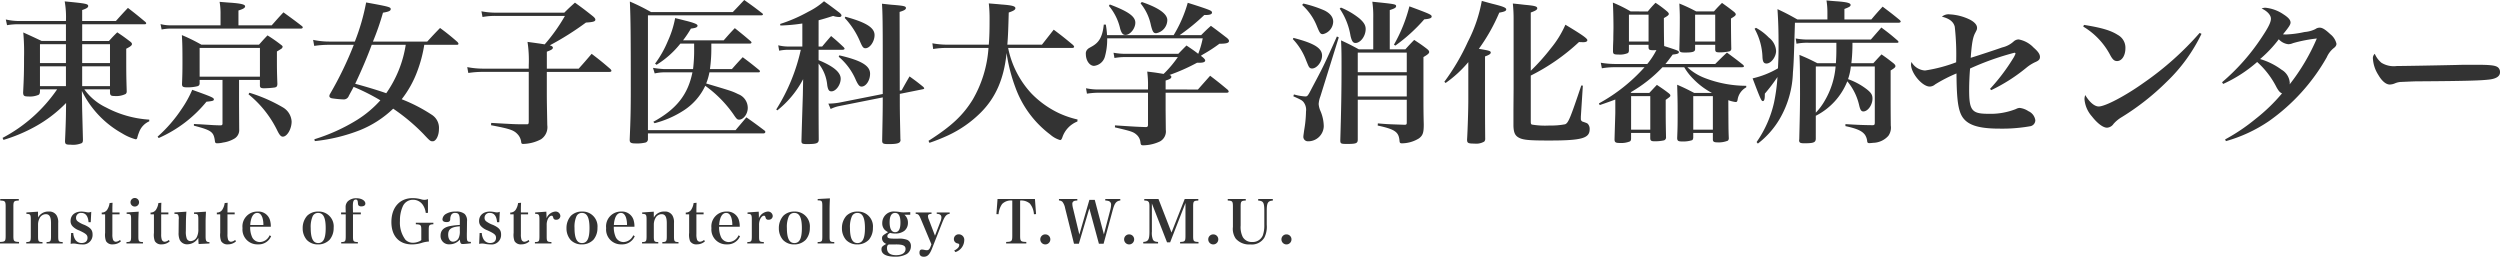 <svg xmlns="http://www.w3.org/2000/svg" width="420.486" height="43.182" viewBox="0 0 420.486 43.182">
  <g id="グループ_231" data-name="グループ 231" transform="translate(-570.35 -6081.848)">
    <path id="パス_47" data-name="パス 47" d="M18.85-7.124V-6.5c.052.39.182.494.728.494a3.6,3.6,0,0,0,1.9-.338.526.526,0,0,0,.182-.468v-.1c-.078-2.678-.078-2.886-.078-7.046.728-.364.962-.572.962-.78,0-.156-.1-.286-.39-.494-.858-.65-1.144-.858-2.08-1.482-.624.6-.806.806-1.4,1.456h-4.5V-18.07h10.5c.156,0,.26-.052.26-.156,0-.078-.026-.13-.13-.234-1.274-1.066-1.664-1.378-2.938-2.366-.884.936-1.144,1.222-2.028,2.21H14.17v-1.846c.78-.26,1.014-.442,1.014-.676,0-.364-.39-.442-3.952-.78a15.246,15.246,0,0,1,.208,3.3H3.51a9.757,9.757,0,0,1-2.184-.26l.208.962A10.619,10.619,0,0,1,3.51-18.07h7.93v2.808H7.358c-1.378-.65-1.768-.832-3.094-1.43a37.73,37.73,0,0,1,.13,4.212c0,2.366-.026,3.38-.156,5.928.026.52.182.624.858.624a3.656,3.656,0,0,0,1.768-.286c.13-.1.182-.234.208-.52v-.39H9.958A25.533,25.533,0,0,1,.78,1.04l.156.338A26.65,26.65,0,0,0,6.214-.832a22.2,22.2,0,0,0,5.252-4L11.44-3.042c0,.962-.1,3.432-.156,4.654.026.494.156.572.962.572a3.781,3.781,0,0,0,1.846-.26c.156-.1.208-.26.208-.572-.026-1.066-.026-1.066-.13-5.044l-.052-3.172A16.45,16.45,0,0,0,20.9.286a8.5,8.5,0,0,0,2.262.988c.156,0,.234-.078.286-.286A5.916,5.916,0,0,1,23.738.1a3.173,3.173,0,0,1,1.716-1.846v-.286a17.83,17.83,0,0,1-7.28-2.054,9.489,9.489,0,0,1-3.64-3.042Zm0-.546H14.17V-11h4.68Zm0-3.874H14.17v-3.172h4.68ZM11.44-7.67H7.072V-11H11.44Zm0-3.874H7.072v-3.172H11.44Zm29.016-6.344v-2.5c.832-.26,1.118-.442,1.118-.7,0-.312-.65-.468-2.288-.6-.442-.026-1.118-.078-2-.156a11.551,11.551,0,0,1,.156,2.08v1.872H29.094a6.4,6.4,0,0,1-1.742-.208l.182.91a8.207,8.207,0,0,1,1.586-.156H50.986c.156,0,.286-.078.286-.208a.327.327,0,0,0-.1-.182c-1.378-1.066-1.794-1.352-3.146-2.34-.858.91-1.118,1.222-1.976,2.184Zm.1,9.178h3.51v.988c.026.312.182.416.676.416a14.352,14.352,0,0,0,1.82-.13c.338-.078.416-.208.442-.572-.078-2.158-.078-2.808-.078-4.134v-1.352c.494-.286.754-.468.832-.52a.8.8,0,0,0,.13-.26q0-.156-.234-.312A25.463,25.463,0,0,0,45.344-16.2c-.65.676-.832.884-1.43,1.56h-9.7A29.506,29.506,0,0,0,30.94-16.25c.078,1.326.1,2.158.1,4.55,0,1.69-.026,2.418-.078,3.744.026.39.182.494.858.494a6.864,6.864,0,0,0,1.716-.182c.26-.078.364-.182.39-.442V-8.71h3.848v7.332c0,.234-.1.312-.364.312-1.014-.026-1.014-.026-3.406-.182-.234,0-.6-.026-1.04-.052v.286c2.99.78,3.328,1.04,3.536,2.6.026.286.13.364.39.364a4.6,4.6,0,0,0,.988-.13,5.132,5.132,0,0,0,1.924-.676,1.67,1.67,0,0,0,.78-1.56l-.026-4.16Zm-6.63-5.382H44.07v4.836H33.93ZM27.04,1.066a21.687,21.687,0,0,0,4.576-2.73,21.5,21.5,0,0,0,3.458-3.38c1.014-.1,1.248-.156,1.248-.39,0-.286-.39-.442-3.64-1.612a18,18,0,0,1-1.768,3.2A23.731,23.731,0,0,1,26.858.832ZM42.146-6.292A17.993,17.993,0,0,1,47.008-.156c.364.728.6.988.91.988.728,0,1.482-1.3,1.482-2.548a2.945,2.945,0,0,0-1.456-2.366A26.011,26.011,0,0,0,42.3-6.552Zm35-8.32c.208,0,.312-.052.312-.182,0-.078-.052-.156-.156-.286a37.672,37.672,0,0,0-2.938-2.366c-.936.962-1.222,1.274-2.158,2.288H63.076a44.212,44.212,0,0,0,1.69-4.862c.962-.156,1.3-.312,1.3-.6,0-.338-.26-.416-4.134-1.118a35.962,35.962,0,0,1-1.9,6.578H55.848a13.107,13.107,0,0,1-2.834-.286L53.2-14.43a16.213,16.213,0,0,1,2.574-.182h4.082A59.254,59.254,0,0,1,55.9-6.422a.922.922,0,0,0-.156.416c0,.182.156.338.442.39a16.818,16.818,0,0,0,1.872.182.9.9,0,0,0,.962-.6c.39-.728.546-.988.806-1.508a34.619,34.619,0,0,1,4.5,2.262,18.224,18.224,0,0,1-3.926,3.3,30.837,30.837,0,0,1-7.176,3.25l.078.312A28.871,28.871,0,0,0,60.892-.26a17.534,17.534,0,0,0,5.59-3.614A32.416,32.416,0,0,1,71.578.39c1.118,1.2,1.17,1.222,1.56,1.222.546,0,1.04-.962,1.04-2.054A2.608,2.608,0,0,0,72.956-2.86a26.875,26.875,0,0,0-5.044-2.6,17.428,17.428,0,0,0,2.652-4.784,22.184,22.184,0,0,0,1.144-4.368Zm-8.554,0a19.387,19.387,0,0,1-3.276,8.138c-1.4-.494-3.562-1.144-5.226-1.586.988-2.08,2-4.42,2.782-6.552ZM83.824-20.02a12.91,12.91,0,0,1-2.5-.234l.182.962a11.576,11.576,0,0,1,2.314-.182H95.368a29.271,29.271,0,0,1-3.406,4.784c-.78-.13-1.352-.208-2.886-.416a20.653,20.653,0,0,1,.208,3.9v.6H81.692a14.131,14.131,0,0,1-2.756-.26l.182.988a15.775,15.775,0,0,1,2.574-.182h7.592v8.268c0,.468-.052.546-.338.546h-.078c-1.768,0-1.768,0-5.9-.234l-.026.39c3.276.624,3.874.832,4.55,1.612a2.282,2.282,0,0,1,.52,1.222c.026.234.1.312.338.312a6.689,6.689,0,0,0,2.99-.78A2.44,2.44,0,0,0,92.4-1.092c-.052-2.834-.078-3.926-.078-5.3v-3.666h10.582c.156,0,.286-.078.286-.182,0-.078-.052-.156-.156-.286-1.326-1.144-1.742-1.482-3.172-2.574-.936,1.092-1.222,1.43-2.184,2.5H92.326v-2.86c.78-.286,1.014-.442,1.014-.676,0-.156-.156-.286-.52-.39A48.662,48.662,0,0,0,98.9-18.356c1.222-.078,1.586-.182,1.586-.494,0-.156-.13-.338-.416-.572-1.274-1.014-1.69-1.326-3.016-2.288-.806.728-1.04.936-1.794,1.69Zm42.666,5.2c.13,0,.26-.078.26-.182a.379.379,0,0,0-.13-.208c-1.118-.962-1.482-1.248-2.678-2.21-.832.858-1.066,1.144-1.872,2.054h-6.838a18.47,18.47,0,0,0,1.326-1.976c.806-.1,1.066-.208,1.118-.468l.026-.052h-.026a.2.2,0,0,1-.052-.078c-.052-.182-.78-.442-1.95-.728-.39-.1-1.014-.26-1.768-.442a16.477,16.477,0,0,1-1.222,3.848,17.877,17.877,0,0,1-2.158,3.822l.26.182a15.509,15.509,0,0,0,4-3.562H117.1v.754a26.406,26.406,0,0,1-.182,3.536h-4.836a17.93,17.93,0,0,1-1.9-.208l.286.936a7.994,7.994,0,0,1,1.456-.182h4.888c-.754,3.744-2.678,6.188-6.578,8.32l.208.234a16.447,16.447,0,0,0,4.758-2.054,9.936,9.936,0,0,0,3.77-4.238,19.955,19.955,0,0,1,4.732,4.784c.52.78.65.91.962.91.728,0,1.456-.962,1.456-1.976a2.477,2.477,0,0,0-1.612-2.314c-1.014-.494-1.014-.494-5.382-1.794a9.846,9.846,0,0,0,.546-1.872h8.268a.21.21,0,0,0,.234-.182A.436.436,0,0,0,128-10.4c-1.144-.936-1.508-1.222-2.73-2.132-.806.858-1.04,1.118-1.82,2h-3.692a24.532,24.532,0,0,0,.234-3.432v-.858ZM109.33.286H128.8a.306.306,0,0,0,.286-.26.493.493,0,0,0-.13-.208c-1.352-1.014-1.768-1.326-3.068-2.236-.78.936-1.04,1.222-1.82,2.158H109.33V-19.578h19.11c.13,0,.234-.078.234-.156s-.052-.13-.156-.208c-1.3-1.014-1.716-1.3-2.99-2.21-.806.858-1.066,1.144-1.924,2.028H109.85a34.908,34.908,0,0,0-3.562-1.768c.13,2.834.156,5.72.156,14.846,0,3.068-.026,4.758-.182,8.32v.1c0,.468.208.6.988.6a6.183,6.183,0,0,0,1.69-.156.583.583,0,0,0,.39-.6Zm42.354-7.2-.026-13.234c.78-.234,1.066-.416,1.066-.65,0-.312-.338-.39-2.288-.546-.364-.026-.962-.1-1.742-.182.1,1.638.13,2.99.13,9.334v5.85l-7.358,1.456a11.362,11.362,0,0,1-1.534.156h-.26l.39.91a5.843,5.843,0,0,1,1.326-.468l7.436-1.482c0,2.158-.026,3.458-.1,7.254,0,.494.156.6,1.04.6,1.586,0,2.054-.156,2.054-.728a.269.269,0,0,1-.026-.1c-.1-4.758-.1-4.758-.1-7.618l3.874-.78c.13-.026.234-.078.234-.156a.678.678,0,0,0-.182-.26c-.962-.78-1.274-1.014-2.288-1.742-.572.988-.754,1.3-1.326,2.34Zm-13.65-11.83c.78-.208,1.222-.338,2.444-.728a3.4,3.4,0,0,0,1.066.182c.182,0,.338-.1.338-.26,0-.13-.1-.26-.338-.468-1.508-1.144-1.508-1.144-2.6-1.924a12.084,12.084,0,0,1-2.652,1.768,25.654,25.654,0,0,1-4.732,2.054l.052.26A29.076,29.076,0,0,0,135.3-18.2v3.874h-2.392a7.114,7.114,0,0,1-1.664-.208l.156.91a7.821,7.821,0,0,1,1.508-.156h2.132A31.506,31.506,0,0,1,130.91-3.744l.182.156a16.441,16.441,0,0,0,4.342-5.252l-.052,2.756c-.052,1.612-.156,4.784-.234,7.644,0,.442.156.52.91.52,1.664,0,2-.13,2-.78-.026-3.458-.026-5.668-.026-6.6v-6.162A6.79,6.79,0,0,1,139.49-7.8c.13.78.312,1.014.7,1.014.754,0,1.56-1.092,1.56-2.132,0-1.066-1.2-2.08-3.718-3.12V-13.78h4.03c.182,0,.338-.078.338-.182,0-.078-.052-.13-.156-.26-.858-.806-1.144-1.066-2.106-1.872-.65.754-.858.988-1.508,1.768h-.6Zm4.394-.39a13.55,13.55,0,0,1,2.626,4.082c.364.832.52,1.014.858,1.014.754,0,1.534-1.144,1.534-2.21,0-1.248-1.4-2.132-4.914-3.094Zm-1.014,6.526a10.479,10.479,0,0,1,2.912,3.978c.39.806.6,1.04.936,1.04.728,0,1.43-1.014,1.43-2.158,0-1.352-1.456-2.236-5.174-3.094ZM180.7-14.092c.182,0,.312-.078.312-.182,0-.078-.052-.156-.182-.312-1.378-1.144-1.794-1.482-3.25-2.574L175.6-14.638H169.78c.13-1.612.156-2.626.234-5.408.832-.286,1.118-.468,1.118-.728,0-.338-.546-.494-2.366-.624-.468-.052-1.17-.1-2.106-.182a22.794,22.794,0,0,1,.13,2.756c0,1.716-.026,2.912-.13,4.186h-6.916a13.736,13.736,0,0,1-2.574-.234l.13.962a14.485,14.485,0,0,1,2.418-.182h6.89a19.871,19.871,0,0,1-2.678,8.736c-1.638,2.626-3.536,4.42-7.41,6.89l.156.338A31.98,31.98,0,0,0,159.8.624a19.312,19.312,0,0,0,5.512-3.848c2.522-2.522,3.9-5.694,4.342-10.01a27.657,27.657,0,0,0,1.456,5.72,17.25,17.25,0,0,0,5.9,8.008,4.356,4.356,0,0,0,1.638.91c.156,0,.26-.1.39-.468a4.356,4.356,0,0,1,2.522-2.652l.026-.338a15.684,15.684,0,0,1-3.016-1.014,15.927,15.927,0,0,1-4.732-3.354,15.793,15.793,0,0,1-3.926-7.67ZM196.4-7.1V-8.606c.728-.234.962-.364.962-.624,0-.13-.078-.234-.312-.312a31.9,31.9,0,0,0,4.628-2.054h.39c.676,0,.988-.13.988-.39,0-.13-.13-.286-.39-.52l-.338-.26c.234-.156.39-.26.494-.312a25.125,25.125,0,0,0,2.626-1.716c1.17,0,1.612-.13,1.612-.468,0-.156-.1-.312-.39-.546-1.118-.858-1.482-1.144-2.652-2-.728.65-.936.858-1.638,1.56H198.77a34.478,34.478,0,0,0,4.134-3.38h.234c.7,0,1.066-.13,1.066-.416,0-.13-.1-.26-.338-.364-.416-.208-1.9-.7-3.744-1.274a21.841,21.841,0,0,1-2.366,5.434H186.55a15.527,15.527,0,0,0-.208-1.768H186c-.208,1.976-.728,2.964-1.976,3.666-.6.338-.6.338-.676.416a.979.979,0,0,0-.364.884c0,1.066.624,1.976,1.378,1.976a2.119,2.119,0,0,0,1.82-1.534,10.533,10.533,0,0,0,.39-2.86V-15.7h16.068a15.188,15.188,0,0,1-.754,2.6c-.6-.468-.936-.7-1.976-1.4-.6.6-.78.78-1.378,1.4h-8.892a11.016,11.016,0,0,1-2-.182l.156.884a10.694,10.694,0,0,1,1.872-.156h8.788a18.415,18.415,0,0,1-2.392,2.834c-1.43-.234-1.43-.234-2.756-.39a17.893,17.893,0,0,1,.13,2.6V-7.1h-8.216a10.282,10.282,0,0,1-2.21-.208l.156.91a12.682,12.682,0,0,1,2.054-.156h8.216V-1.17c0,.286-.1.39-.364.39H193c-1.508-.052-1.508-.052-5.122-.286v.338c2.678.624,3.068.754,3.562,1.17a1.954,1.954,0,0,1,.728,1.352c.052.416.13.494.468.494a6.774,6.774,0,0,0,2.808-.65,1.919,1.919,0,0,0,.988-1.95L196.4-3.64V-6.552h10.244c.234,0,.364-.078.364-.208a.619.619,0,0,0-.156-.286c-1.248-1.04-1.638-1.352-2.964-2.366-.832.936-.832.936-2.054,2.314Zm-9.542-14.066a9.052,9.052,0,0,1,1.9,3.848c.234.78.468,1.04.884,1.04.806,0,1.664-1.092,1.664-2.054,0-1.066-1.2-1.9-4.29-3.068Zm5.33-.416a8.406,8.406,0,0,1,1.742,3.692c.286,1.118.442,1.326.884,1.326a2.275,2.275,0,0,0,1.872-2.21c0-1.04-1.456-2.08-4.29-3.042ZM234.1-13.858v-6.6c.832-.26,1.066-.416,1.066-.65,0-.338-.156-.364-4-.754a16.949,16.949,0,0,1,.156,2.756v5.252H228.9c-1.248-.676-1.638-.884-2.99-1.508.078,1.82.078,2.5.078,4.55,0,3.744-.052,7.1-.208,12.246,0,.572.1.624,1.118.624,1.56,0,1.82-.1,1.82-.754V-5.382h8.242v3.8c0,.338-.052.416-.364.416-2.938-.1-2.938-.1-4.5-.234l-.026.364c2.886.624,3.536,1.066,3.666,2.522.026.39.1.468.442.468a5.507,5.507,0,0,0,2.834-.832c.65-.494.806-.936.806-2.34-.052-1.976-.052-3.224-.052-5.512v-5.824c.754-.442.962-.624.962-.858,0-.156-.1-.286-.338-.494-.91-.7-1.2-.884-2.184-1.534-.65.676-.858.884-1.482,1.586Zm-5.382,3.848v-3.3h8.242v3.3Zm8.242.546v3.536h-8.242V-9.464Zm-17.6-11.856a9.508,9.508,0,0,1,2.47,3.536c.494,1.222.624,1.378,1.014,1.378a2.212,2.212,0,0,0,1.742-2.08c0-.78-.494-1.43-1.508-1.924a19.949,19.949,0,0,0-3.51-1.144Zm-1.56,5.746a10.522,10.522,0,0,1,2.236,3.588c.416,1.014.416,1.014.572,1.2a.59.59,0,0,0,.416.156c.806,0,1.69-1.118,1.69-2.158,0-1.274-1.3-2.08-4.81-2.99ZM225.68-20.7a11.355,11.355,0,0,1,1.82,4.576c.208.884.416,1.2.832,1.2.858,0,1.716-1.17,1.716-2.34,0-.65-.312-1.144-1.092-1.82a12.733,12.733,0,0,0-3.068-1.794Zm-7.8,14.742c1.326.6,1.4.65,1.664.91a2.125,2.125,0,0,1,.468,1.664A19.9,19.9,0,0,1,219.7-.234c-.052.416-.13.91-.13,1.014a.752.752,0,0,0,.78.832A2.609,2.609,0,0,0,223-.936a6.747,6.747,0,0,0-.546-2.522,3.578,3.578,0,0,1-.312-1.2,4.314,4.314,0,0,1,.286-1.274l3.094-9.932-.312-.156C223.028-11.154,222.95-11,221-7.332c-.7,1.378-.754,1.4-1.144,1.4a8.608,8.608,0,0,1-1.872-.338Zm17.16-8.528A28.143,28.143,0,0,0,239.9-18.9c.91-.078,1.248-.208,1.248-.468,0-.312-.312-.442-3.744-1.716a25.765,25.765,0,0,1-2.6,6.448Zm8.45,6.292a19.6,19.6,0,0,0,3.822-3.51v6.318c0,1.586-.1,4.966-.208,6.708,0,.572.156.676,1.2.676a2.718,2.718,0,0,0,1.69-.338.72.72,0,0,0,.156-.546c-.026-3.25-.026-3.25-.026-6.552v-7.228c.676-.234.962-.416.962-.65,0-.26-.26-.338-2-.624a30.877,30.877,0,0,0,3.432-6.084c.884-.156,1.17-.286,1.17-.546,0-.286-.52-.494-2.184-.91-.416-.1-1.066-.286-1.924-.52a24.264,24.264,0,0,1-2.34,6.864A36.9,36.9,0,0,1,243.282-8.4Zm14.326-11.856c.806-.286,1.092-.468,1.092-.7,0-.338-.416-.442-2.158-.6-.442-.052-1.092-.13-1.95-.208a24.082,24.082,0,0,1,.13,2.652v11.6c-.026,3.562-.026,3.562-.026,3.926v2.366c.026,1.066.234,1.586.754,1.924.728.468,1.638.572,5.252.572,5.46,0,6.812-.364,6.812-1.9a1.241,1.241,0,0,0-.234-.806c-.13-.182-.182-.208-.858-.442a.48.48,0,0,1-.39-.52v-.338l.338-5.226-.26-.026c-1.872,5.564-2.184,6.318-2.73,6.526a12.432,12.432,0,0,1-2.6.208A13.565,13.565,0,0,1,258-1.2c-.156-.078-.182-.182-.182-.572v-7.67a34.361,34.361,0,0,0,8.112-5.642c.286.026.572.026.78.026.39,0,.624-.13.624-.338,0-.286-.832-.884-3.692-2.6a16.755,16.755,0,0,1-2.47,4,34.6,34.6,0,0,1-3.354,3.744Zm16.8-.182a22.823,22.823,0,0,0-2.99-1.482c.052.832.1,2.834.1,3.952v.312c0,.442-.026,1.092-.026,1.924-.052,1.326-.052,1.352-.052,2.054.026.416.182.494.91.494a3.437,3.437,0,0,0,1.56-.234c.13-.078.182-.182.208-.416v-.988h3.3v.468c.026.364.182.442.806.442.052,0,.208,0,.52-.026a13.066,13.066,0,0,1-1.534,2.34h-5.512a14.975,14.975,0,0,1-2.314-.208l.182.936a12.43,12.43,0,0,1,2.132-.182h5.044a28.772,28.772,0,0,1-7.67,6.084l.13.286c1.3-.442,1.794-.624,2.626-.936V-3.2c0,.208-.052,1.716-.13,4.472,0,.52.182.624.91.624a3.806,3.806,0,0,0,1.664-.26c.156-.1.208-.234.208-.52V.208h3.224v.91c.026.416.182.494.806.494a7.046,7.046,0,0,0,1.508-.156.516.516,0,0,0,.338-.572c-.052-2.834-.052-2.834-.052-6.24.728-.52.78-.546.78-.754,0-.1-.078-.208-.312-.39-.78-.6-1.066-.78-1.95-1.378-.572.6-.728.78-1.274,1.352h-3.016l-.13-.1a23.366,23.366,0,0,0,5.356-4.212h3.666a9.65,9.65,0,0,0,1.56,2,12.344,12.344,0,0,0,3.094,2.314H285.3c-1.248-.65-1.612-.832-2.86-1.378.052,1.95.078,2.626.078,4.42,0,2.21,0,2.7-.078,4.576.026.442.182.546.806.546a4.919,4.919,0,0,0,1.69-.208c.13-.078.182-.182.208-.442V.208h3.3V1.352c.026.338.208.442.806.442a4.078,4.078,0,0,0,1.716-.286.561.561,0,0,0,.156-.468c-.052-1.248-.052-1.248-.078-6.344a5.3,5.3,0,0,0,1.222.312c.208,0,.286-.078.338-.39a2.843,2.843,0,0,1,1.456-2.08v-.26a19.4,19.4,0,0,1-7.02-1.326,9.034,9.034,0,0,1-2.886-1.794h9.178c.208,0,.338-.052.338-.156,0-.078-.052-.156-.156-.26-1.144-.91-1.508-1.17-2.7-2.054-.858.806-1.118,1.066-1.976,1.924h-8.372c.416-.494.624-.78,1.222-1.586.78-.078,1.04-.182,1.04-.39,0-.234-.1-.286-2.47-1.04-.026-.546-.052-2.21-.052-4.706.65-.364.832-.52.832-.7,0-.1-.078-.234-.286-.416a19.02,19.02,0,0,0-1.95-1.456,17.8,17.8,0,0,0-1.3,1.456Zm-.286.546h3.3v4.524h-3.3Zm.364,13.7h3.224V-.338H274.69Zm10.452,0h3.3V-.338h-3.3Zm.312-8.632h3.38v.806c.026.39.156.468.78.468a7.533,7.533,0,0,0,1.534-.156.451.451,0,0,0,.39-.52c-.026-1.04-.052-3.3-.052-5.018.624-.364.806-.52.806-.7,0-.1-.078-.234-.286-.416-.832-.65-1.118-.858-2.028-1.508-.6.6-.78.78-1.352,1.43h-2.99a28.459,28.459,0,0,0-2.834-1.326c.052,1.118.078,1.664.078,2.366,0,1.872-.026,3.484-.078,5.408.052.39.208.468.962.468,1.3,0,1.664-.13,1.69-.546Zm0-5.07h3.38v4.524h-3.38ZM319.41-14.95c.156,0,.26-.052.26-.156,0-.052-.052-.1-.13-.208-1.17-1.014-1.534-1.3-2.756-2.21L315.016-15.5H304.59a11.332,11.332,0,0,1-2.21-.182l.13.884a9.359,9.359,0,0,1,2.132-.156h4.576v.988c0,1.04-.026,1.534-.078,2.444h-3.12c-1.274-.65-1.664-.832-3.016-1.4.078,1.378.1,2.652.1,6.6,0,2.392-.052,4.42-.13,7.644l-.026.052c0,.468.156.572.884.572,1.534,0,1.9-.13,1.924-.754V-2.678a11.132,11.132,0,0,0,5.3-5.8,9.6,9.6,0,0,1,2,4.056c.182.78.364,1.014.7,1.014.754,0,1.534-1.092,1.534-2.158,0-.624-.208-.988-1.014-1.612a11.229,11.229,0,0,0-3.094-1.664,9.371,9.371,0,0,0,.468-2.132h4.03v9.36c0,.442-.052.52-.416.52-1.742-.026-2.418-.052-4.524-.182v.338c1.95.416,2.808.806,3.3,1.482a2.387,2.387,0,0,1,.364,1.092c.026.208.13.286.364.286a6.031,6.031,0,0,0,.624-.052A3.527,3.527,0,0,0,317.954.7a2.354,2.354,0,0,0,.416-1.742c-.026-2.522-.026-4.056-.026-4.238V-10.3c.65-.39.806-.546.806-.728,0-.156-.1-.286-.338-.494-.806-.624-1.066-.832-2-1.482-.6.624-.78.832-1.378,1.482H311.74a28.129,28.129,0,0,0,.182-3.432Zm-10.322,3.978a13.483,13.483,0,0,1-1.82,5.746A10.033,10.033,0,0,1,305.76-3.2v-7.774ZM296.01,2A14.422,14.422,0,0,0,299.7-2.184a16.433,16.433,0,0,0,2.21-7.774c.13-1.534.156-2.288.338-8.372H319.7c.182,0,.338-.078.338-.208,0-.052-.052-.13-.182-.26-1.2-.988-1.586-1.274-2.86-2.236-.832.91-1.092,1.2-1.9,2.158H310.57v-1.768c.832-.312,1.04-.442,1.04-.676,0-.312-.546-.468-2.132-.6-.416-.026-1.092-.078-1.924-.156a12.593,12.593,0,0,1,.156,2v1.2h-5.044c-1.43-.806-1.872-1.04-3.354-1.742.13,2.08.182,3.51.182,6.136,0,1.638-.026,2.236-.1,3.822a15.12,15.12,0,0,1-4.264,1.69c1.326,3.51,1.482,3.822,1.716,3.822s.338-.312.338-1.092V-6.4A28.736,28.736,0,0,0,299.312-9.2a30.437,30.437,0,0,1-.572,4.264A18.788,18.788,0,0,1,295.8,1.742Zm-.546-19.318a10.5,10.5,0,0,1,1.326,4.836c.052.754.234,1.014.676,1.014.78,0,1.612-1.118,1.612-2.132a3.055,3.055,0,0,0-1.222-2.236,8.887,8.887,0,0,0-2.158-1.638ZM335.27-6.994a29.024,29.024,0,0,0,5.876-3.744,6.928,6.928,0,0,1,1.456-.936c.676-.286.858-.494.858-.91,0-.442-.312-.91-1.066-1.56a4.619,4.619,0,0,0-2.522-1.378,1.294,1.294,0,0,0-.858.364,4.3,4.3,0,0,1-1.924.988c-1.014.364-3.848,1.3-5.278,1.742.182-2.47.364-3.458.754-4.186.286-.546.312-.6.312-.858,0-.494-.416-.962-1.2-1.378a8.715,8.715,0,0,0-3.38-.884,1.7,1.7,0,0,0-1.326.39c1.274.312,1.95.858,2.158,1.69a42.583,42.583,0,0,1,.234,5.98,25.105,25.105,0,0,1-5.226,1.378,2.808,2.808,0,0,1-2.288-1.43,2.075,2.075,0,0,0-.078.416c0,1.482,1.9,3.718,3.146,3.718a1.422,1.422,0,0,0,.91-.364A25.421,25.421,0,0,1,329.42-9.8c.026,3.744.208,5.46.65,6.63.728,1.9,2.626,2.652,6.552,2.652a26.8,26.8,0,0,0,5.122-.39,1.031,1.031,0,0,0,.936-1.014,1.962,1.962,0,0,0-1.17-1.534A3.283,3.283,0,0,0,340.054-4a1.356,1.356,0,0,0-.624.182,11.647,11.647,0,0,1-4.68.806c-2.756,0-3.2-.572-3.2-4.03,0-.962.052-2.418.156-3.588a46.012,46.012,0,0,1,7.462-2.652.174.174,0,0,1,.182.156,4.679,4.679,0,0,1-.494.936,32.7,32.7,0,0,1-3.8,4.992ZM350.74-17.68a12.2,12.2,0,0,1,4.6,4.914c.39.676.65.884,1.092.884.806,0,1.4-.936,1.4-2.158a2.442,2.442,0,0,0-1.274-2.236c-1.222-.78-2.782-1.222-5.694-1.69Zm19.578,1.066a51.074,51.074,0,0,1-9.386,8.372c-3.094,2.21-6.5,4-7.592,4-.7,0-1.56-.728-2.262-1.924a2.022,2.022,0,0,0-.13.7A4.96,4.96,0,0,0,352.2-2.574c.91,1.17,1.872,1.9,2.548,1.9a1.425,1.425,0,0,0,1.092-.65,5.883,5.883,0,0,1,1.4-1.144A41.838,41.838,0,0,0,364.78-8.4a27.823,27.823,0,0,0,5.85-8.06Zm4.42,18.2a24.77,24.77,0,0,0,7.254-3.38,32.988,32.988,0,0,0,9.7-10.712,4.159,4.159,0,0,1,1.118-1.508c.364-.26.52-.494.52-.78a2.877,2.877,0,0,0-1.04-1.612c-.832-.78-1.326-1.092-1.768-1.092a1.176,1.176,0,0,0-.728.234,4.937,4.937,0,0,1-1.82.494,17.47,17.47,0,0,1-3.094.416,4.642,4.642,0,0,1-.546-.026c.988-1.2,1.274-1.638,1.274-1.976,0-.416-.338-.832-1.144-1.352a6.506,6.506,0,0,0-3.094-1.144,1.572,1.572,0,0,0-.624.13c.962.442,1.56,1.118,1.56,1.716,0,.572-.39,1.4-1.482,3.042a35.58,35.58,0,0,1-6.734,7.644l.182.286a23,23,0,0,0,5.72-3.692,14.5,14.5,0,0,1,3.276,4.29c.364.624.572.858.91.988A29.794,29.794,0,0,1,379.7-2.132a32.083,32.083,0,0,1-5.1,3.432Zm15.288-17.264a34.165,34.165,0,0,1-4.576,7.722,1.4,1.4,0,0,0,.026-.286,2.756,2.756,0,0,0-1.378-2.184,11.464,11.464,0,0,0-3.614-1.794,20.9,20.9,0,0,0,3.146-3.328,2.537,2.537,0,0,0,1.586.832,1.978,1.978,0,0,0,.806-.182A24.293,24.293,0,0,1,390.026-15.678Zm9.75,2.574a.97.97,0,0,0-.312.858,5.713,5.713,0,0,0,.91,2.7c.6,1.04,1.3,1.612,1.924,1.612a2.334,2.334,0,0,0,.884-.208,3.029,3.029,0,0,1,1.144-.234c1.9-.078,2.028-.1,3.224-.1,7.852-.052,10.14-.13,11.6-.312,1.118-.156,1.69-.572,1.69-1.222a1.018,1.018,0,0,0-.312-.78c-.416-.364-1.222-.468-3.822-.468-.78,0-2.47,0-2.912.026-4.5.1-9.256.182-10.3.182a3.969,3.969,0,0,1-2.6-.546A3.976,3.976,0,0,1,399.776-13.1Z" transform="translate(570 6104)" fill="#333"/>
    <path id="パス_48" data-name="パス 48" d="M.35-.2h3.2V-.46C2.69-.49,2.6-.58,2.6-1.5V-6.38c0-.91.08-1.01.91-1.04v-.26H.39v.26c.83.03.91.13.91,1.04V-1.5C1.3-.58,1.22-.49.35-.46ZM6.74-5.55l-1.95.13v.24c.66.01.74.12.74.97v2.77c0,.89-.07.99-.76,1V-.2H7.5V-.44c-.68-.01-.75-.1-.75-1v-2a2.323,2.323,0,0,1,.27-1.03,1.182,1.182,0,0,1,1.03-.66c.62,0,.88.45.88,1.53v2.16c0,.88-.08.99-.75,1V-.2H10.9V-.44c-.69-.01-.76-.11-.76-1V-3.66a2.217,2.217,0,0,0-.25-1.23,1.42,1.42,0,0,0-1.36-.68A1.912,1.912,0,0,0,6.75-4.56ZM12.23-.13a2.12,2.12,0,0,1,.51-.06,2.186,2.186,0,0,1,.36.03,5.2,5.2,0,0,0,1.02.12,1.6,1.6,0,0,0,1.8-1.67c0-.75-.33-1.14-1.35-1.61a4.391,4.391,0,0,1-1.12-.58.7.7,0,0,1-.31-.61.81.81,0,0,1,.89-.83c.72,0,1.14.54,1.21,1.56h.37l.09-1.75a1.314,1.314,0,0,1-.48.1,2.263,2.263,0,0,1-.44-.06,4.754,4.754,0,0,0-.71-.08c-1.13,0-1.85.62-1.85,1.59a1.229,1.229,0,0,0,.35.9,2.86,2.86,0,0,0,1.08.68c1.16.54,1.42.76,1.42,1.25,0,.55-.37.87-.98.87a1.241,1.241,0,0,1-1.12-.63,2.35,2.35,0,0,1-.3-1.05h-.36ZM19.25-5.1h1.21v-.32H19.25c0-.91.01-1.22.03-1.63l-.5.05a2.714,2.714,0,0,1-.37,1.07,1.063,1.063,0,0,1-.95.53v.3h.57v3.12A3.066,3.066,0,0,0,18.18-.6a1.2,1.2,0,0,0,1.13.55,2.052,2.052,0,0,0,1.37-.5L20.54-.8a1.189,1.189,0,0,1-.7.31.542.542,0,0,1-.49-.37,2.76,2.76,0,0,1-.1-.9Zm2.4-.32v.24c.7.01.75.08.75.97v2.77c0,.89-.07.99-.78,1V-.2H24.4V-.44c-.71-.01-.78-.11-.78-1V-3.61c0-.64.02-1.34.06-1.94Zm.65-1.71a.717.717,0,0,0,.72.72.717.717,0,0,0,.72-.72.717.717,0,0,0-.72-.72A.717.717,0,0,0,22.3-7.13ZM27.46-5.1h1.21v-.32H27.46c0-.91.01-1.22.03-1.63l-.5.05a2.714,2.714,0,0,1-.37,1.07,1.063,1.063,0,0,1-.95.53v.3h.57v3.12A3.066,3.066,0,0,0,26.39-.6a1.2,1.2,0,0,0,1.13.55,2.052,2.052,0,0,0,1.37-.5L28.75-.8a1.189,1.189,0,0,1-.7.31.542.542,0,0,1-.49-.37,2.76,2.76,0,0,1-.1-.9ZM35.58-.2V-.43c-.55-.01-.65-.17-.65-1.04V-3.55c0-.63,0-.63.06-2l-2.01.13v.24c.42.01.48.03.58.11.11.11.15.31.15.86v1.58a2.82,2.82,0,0,1-.19,1.19,1.21,1.21,0,0,1-1.08.84.673.673,0,0,1-.7-.49,3.4,3.4,0,0,1-.13-1.22V-2.5l.01-1.06c.01-.89.03-1.27.08-1.99l-2.01.13v.24c.45.01.53.04.62.16a1.4,1.4,0,0,1,.11.73c0,.03-.01.05-.01.08l-.02,2.02v.14a2.876,2.876,0,0,0,.19,1.24,1.356,1.356,0,0,0,1.29.75,2.166,2.166,0,0,0,1.84-1.1,9.824,9.824,0,0,0,.05,1.05Zm3.03-4.9h1.21v-.32H38.61c0-.91.01-1.22.03-1.63l-.5.05a2.714,2.714,0,0,1-.37,1.07,1.063,1.063,0,0,1-.95.53v.3h.57v3.12A3.066,3.066,0,0,0,37.54-.6a1.2,1.2,0,0,0,1.13.55,2.052,2.052,0,0,0,1.37-.5L39.9-.8a1.189,1.189,0,0,1-.7.31.542.542,0,0,1-.49-.37,2.76,2.76,0,0,1-.1-.9ZM45.9-3.02a3.657,3.657,0,0,0-.18-1.23,2.037,2.037,0,0,0-2.07-1.32,2.494,2.494,0,0,0-2.51,2.78A2.5,2.5,0,0,0,43.75-.05a2.264,2.264,0,0,0,2.2-1.37l-.25-.16A1.855,1.855,0,0,1,44.05-.44a1.438,1.438,0,0,1-1.36-.99,3.915,3.915,0,0,1-.26-1.59Zm-3.46-.29a4.228,4.228,0,0,1,.21-1.15c.21-.58.54-.88.97-.88.39,0,.67.25.86.78a3.9,3.9,0,0,1,.17,1.25Zm8.82.54A2.95,2.95,0,0,0,51.95-.8a2.55,2.55,0,0,0,1.88.76,2.664,2.664,0,0,0,1.98-.81,3.043,3.043,0,0,0,.66-1.98,2.5,2.5,0,0,0-2.59-2.74,2.573,2.573,0,0,0-1.87.71A3.082,3.082,0,0,0,51.26-2.77Zm1.35-.05a4.418,4.418,0,0,1,.32-1.94.991.991,0,0,1,.93-.58c.87,0,1.27.8,1.27,2.55S54.74-.27,53.87-.27,52.61-1.09,52.61-2.82ZM59.72-5.1h1.32v-.32H59.72c-.01-.59-.02-.88-.02-1.08,0-.8.13-1.09.5-1.09.23,0,.32.14.35.58.02.25.04.32.1.4a.6.6,0,0,0,.47.17c.43,0,.68-.17.68-.47,0-.51-.66-.9-1.5-.9a2.053,2.053,0,0,0-1.43.5,1.349,1.349,0,0,0-.39,1.02c0,.16.01.53.02.87h-.78v.32h.78v3.66c0,.89-.07.99-.76,1V-.2h2.8V-.44c-.76-.03-.82-.1-.82-1ZM70.29-3.69v.26c.83.03.92.12.92.94V-.78a1.009,1.009,0,0,1-.41.25,2.583,2.583,0,0,1-.98.21,1.774,1.774,0,0,1-1.27-.5A4.766,4.766,0,0,1,67.62-4a5.659,5.659,0,0,1,.47-2.43,1.845,1.845,0,0,1,1.74-1.12,1.954,1.954,0,0,1,1.63.85,3.025,3.025,0,0,1,.5,1.36l.37-.01V-7.67a1.438,1.438,0,0,1-.59.13,1.74,1.74,0,0,1-.45-.06,5.424,5.424,0,0,0-1.54-.23c-2.17,0-3.57,1.57-3.57,4.02,0,2.37,1.3,3.77,3.48,3.77a5.519,5.519,0,0,0,1.65-.27,5.09,5.09,0,0,1,1.18-.22c-.02-.32-.03-.48-.03-1v-.85c0-.59.03-.78.15-.89s.27-.15.63-.16v-.26ZM79.55-.47c-.64-.01-.68-.07-.68-1.17,0-.07,0-.26.01-.54l.01-.87.01-.87a1.577,1.577,0,0,0-.39-1.24,2.13,2.13,0,0,0-1.48-.41,3.065,3.065,0,0,0-1.64.38,1.146,1.146,0,0,0-.62.93c0,.3.24.46.7.46.42,0,.59-.13.61-.49A1.507,1.507,0,0,1,76.24-5a.691.691,0,0,1,.67-.34c.6,0,.78.31.78,1.37v.65a12.162,12.162,0,0,0-1.64.19c-1.07.21-1.6.74-1.6,1.6A1.4,1.4,0,0,0,75.99-.06,2.225,2.225,0,0,0,77.7-.87c.05.61.15.76.47.76.26,0,.79-.05,1.38-.12ZM77.69-2.32a2.558,2.558,0,0,1-.18,1.16,1.088,1.088,0,0,1-.97.66c-.49,0-.81-.47-.81-1.18,0-.93.51-1.3,1.96-1.41ZM80.94-.13a2.12,2.12,0,0,1,.51-.06,2.186,2.186,0,0,1,.36.03,5.2,5.2,0,0,0,1.02.12,1.6,1.6,0,0,0,1.8-1.67c0-.75-.33-1.14-1.35-1.61a4.391,4.391,0,0,1-1.12-.58.7.7,0,0,1-.31-.61.81.81,0,0,1,.89-.83c.72,0,1.14.54,1.21,1.56h.37l.09-1.75a1.314,1.314,0,0,1-.48.1,2.263,2.263,0,0,1-.44-.06,4.754,4.754,0,0,0-.71-.08c-1.13,0-1.85.62-1.85,1.59a1.229,1.229,0,0,0,.35.9,2.86,2.86,0,0,0,1.08.68c1.16.54,1.42.76,1.42,1.25,0,.55-.37.87-.98.87a1.241,1.241,0,0,1-1.12-.63,2.35,2.35,0,0,1-.3-1.05h-.36ZM87.96-5.1h1.21v-.32H87.96c0-.91.01-1.22.03-1.63l-.5.05a2.714,2.714,0,0,1-.37,1.07,1.063,1.063,0,0,1-.95.53v.3h.57v3.12A3.066,3.066,0,0,0,86.89-.6a1.2,1.2,0,0,0,1.13.55,2.052,2.052,0,0,0,1.37-.5L89.25-.8a1.189,1.189,0,0,1-.7.31.542.542,0,0,1-.49-.37,2.76,2.76,0,0,1-.1-.9Zm2.4-.32v.24c.63,0,.72.12.72.97v2.77c0,.89-.07.99-.76,1V-.2H93.1V-.44c-.74-.03-.8-.1-.8-1V-3.29a2.255,2.255,0,0,1,.24-1.11c.17-.29.37-.46.56-.47h.02c.16,0,.21.07.29.35a.412.412,0,0,0,.47.32.644.644,0,0,0,.72-.61.79.79,0,0,0-.85-.76,1.779,1.779,0,0,0-1.48,1.13v-.3c0-.2-.01-.43-.03-.81Zm5.27,2.65A2.95,2.95,0,0,0,96.32-.8a2.55,2.55,0,0,0,1.88.76,2.664,2.664,0,0,0,1.98-.81,3.043,3.043,0,0,0,.66-1.98,2.5,2.5,0,0,0-2.59-2.74,2.573,2.573,0,0,0-1.87.71A3.082,3.082,0,0,0,95.63-2.77Zm1.35-.05a4.418,4.418,0,0,1,.32-1.94.991.991,0,0,1,.93-.58c.87,0,1.27.8,1.27,2.55S99.11-.27,98.24-.27,96.98-1.09,96.98-2.82Zm10.08-.2a3.657,3.657,0,0,0-.18-1.23,2.037,2.037,0,0,0-2.07-1.32,2.494,2.494,0,0,0-2.51,2.78,2.5,2.5,0,0,0,2.61,2.74,2.264,2.264,0,0,0,2.2-1.37l-.25-.16a1.855,1.855,0,0,1-1.65,1.14,1.438,1.438,0,0,1-1.36-.99,3.915,3.915,0,0,1-.26-1.59Zm-3.46-.29a4.228,4.228,0,0,1,.21-1.15c.21-.58.54-.88.97-.88.39,0,.67.25.86.78a3.9,3.9,0,0,1,.17,1.25Zm6.71-2.24-1.95.13v.24c.66.01.74.12.74.97v2.77c0,.89-.07.99-.76,1V-.2h2.73V-.44c-.68-.01-.75-.1-.75-1v-2a2.323,2.323,0,0,1,.27-1.03,1.182,1.182,0,0,1,1.03-.66c.62,0,.88.45.88,1.53v2.16c0,.88-.08.99-.75,1V-.2h2.72V-.44c-.69-.01-.76-.11-.76-1V-3.66a2.217,2.217,0,0,0-.25-1.23,1.42,1.42,0,0,0-1.36-.68,1.912,1.912,0,0,0-1.78,1.01Zm7.17.45h1.21v-.32h-1.21c0-.91.01-1.22.03-1.63l-.5.05a2.714,2.714,0,0,1-.37,1.07,1.063,1.063,0,0,1-.95.53v.3h.57v3.12a3.066,3.066,0,0,0,.15,1.38,1.2,1.2,0,0,0,1.13.55,2.052,2.052,0,0,0,1.37-.5l-.14-.25a1.189,1.189,0,0,1-.7.31.542.542,0,0,1-.49-.37,2.76,2.76,0,0,1-.1-.9Zm7.29,2.08a3.657,3.657,0,0,0-.18-1.23,2.037,2.037,0,0,0-2.07-1.32,2.494,2.494,0,0,0-2.51,2.78,2.5,2.5,0,0,0,2.61,2.74,2.264,2.264,0,0,0,2.2-1.37l-.25-.16a1.855,1.855,0,0,1-1.65,1.14,1.438,1.438,0,0,1-1.36-.99,3.915,3.915,0,0,1-.26-1.59Zm-3.46-.29a4.228,4.228,0,0,1,.21-1.15c.21-.58.54-.88.97-.88.39,0,.67.25.86.78a3.9,3.9,0,0,1,.17,1.25Zm4.77-2.11v.24c.63,0,.72.12.72.97v2.77c0,.89-.07.99-.76,1V-.2h2.78V-.44c-.74-.03-.8-.1-.8-1V-3.29a2.255,2.255,0,0,1,.24-1.11c.17-.29.37-.46.56-.47h.02c.16,0,.21.07.29.35a.412.412,0,0,0,.47.32.644.644,0,0,0,.72-.61.79.79,0,0,0-.85-.76,1.779,1.779,0,0,0-1.48,1.13v-.3c0-.2-.01-.43-.03-.81Zm5.27,2.65a2.95,2.95,0,0,0,.69,1.97,2.55,2.55,0,0,0,1.88.76,2.664,2.664,0,0,0,1.98-.81,3.043,3.043,0,0,0,.66-1.98,2.5,2.5,0,0,0-2.59-2.74,2.573,2.573,0,0,0-1.87.71A3.083,3.083,0,0,0,131.35-2.77Zm1.35-.05a4.418,4.418,0,0,1,.32-1.94.991.991,0,0,1,.93-.58c.87,0,1.27.8,1.27,2.55s-.39,2.52-1.26,2.52S132.7-1.09,132.7-2.82ZM137.87-.2h2.8V-.44c-.73-.02-.79-.09-.79-1v-4.3c0-.67.02-1.31.06-2.05l-2.06.11v.23c.71,0,.78.09.78.97v5.04c0,.91-.06.98-.79,1Zm4.09-2.57a2.95,2.95,0,0,0,.69,1.97,2.55,2.55,0,0,0,1.88.76,2.664,2.664,0,0,0,1.98-.81,3.043,3.043,0,0,0,.66-1.98,2.5,2.5,0,0,0-2.59-2.74,2.573,2.573,0,0,0-1.87.71A3.083,3.083,0,0,0,141.96-2.77Zm1.35-.05a4.418,4.418,0,0,1,.32-1.94.991.991,0,0,1,.93-.58c.87,0,1.27.8,1.27,2.55s-.39,2.52-1.26,2.52S143.31-1.09,143.31-2.82Zm7.62,1.81c-1.09,0-1.33-.08-1.33-.43,0-.22.12-.36.46-.54a3.551,3.551,0,0,0,.89.11,2.444,2.444,0,0,0,1.51-.46,1.71,1.71,0,0,0,.6-1.36,1.7,1.7,0,0,0-.59-1.34h.98v-.44c-.7.03-1.05.04-1.07.04a3.64,3.64,0,0,1-.69-.06,4.446,4.446,0,0,0-.79-.08,1.927,1.927,0,0,0-2.16,1.93,1.585,1.585,0,0,0,.41,1.14,2.2,2.2,0,0,0,.57.39l-.51.32c-.41.26-.51.41-.51.71a.956.956,0,0,0,.27.66,1.2,1.2,0,0,0,.45.29c-.71.4-.81.52-.81.94,0,.78.82,1.21,2.28,1.21a3.819,3.819,0,0,0,1.96-.44,1.542,1.542,0,0,0,.71-1.33,1.087,1.087,0,0,0-.6-1.05,3.659,3.659,0,0,0-1.58-.21Zm-.95-2.76c0-1.03.31-1.57.92-1.57s.9.53.9,1.63c0,1.08-.29,1.61-.9,1.61S149.98-2.69,149.98-3.77Zm1.11,3.73c1.13,0,1.57.21,1.57.76,0,.66-.6,1.05-1.58,1.05-1.03,0-1.54-.4-1.54-1.19,0-.36.1-.56.32-.61Zm6.52-1.47-1.03-2.7a1.544,1.544,0,0,1-.15-.58c0-.27.17-.38.6-.39v-.24h-2.67v.23c.47.04.56.15.9.95l1.75,4.18-.15.4c-.19.46-.33.59-.64.59a1.893,1.893,0,0,1-.42-.06,1.991,1.991,0,0,0-.4-.05c-.26,0-.4.18-.4.52,0,.46.25.69.73.69.62,0,.98-.37,1.39-1.4l1.7-4.32c.45-1.13.7-1.42,1.26-1.5v-.23H157.9v.23c.56.03.79.21.79.62a1.817,1.817,0,0,1-.17.7Zm3.44,2.76a2.152,2.152,0,0,0,1.48-1.96.918.918,0,0,0-.91-1.03.791.791,0,0,0-.83.8.725.725,0,0,0,.62.73c.22.05.28.11.28.26,0,.35-.27.64-.85.94Zm10.88-8.67a2.2,2.2,0,0,1,1.63.5,3.071,3.071,0,0,1,.69,1.8l.36-.02-.19-2.54h-6.29l-.19,2.54.36.02a3.478,3.478,0,0,1,.6-1.72,2.09,2.09,0,0,1,1.71-.58V-1.5c0,.92-.1,1.02-1.03,1.04V-.2h3.39V-.46c-.94-.02-1.04-.12-1.04-1.04Zm4.24,5.69a.835.835,0,0,0-.85.84.849.849,0,0,0,.85.85.847.847,0,0,0,.84-.85A.832.832,0,0,0,176.17-1.73Zm7.4-4.37,1.61,5.94h.79l1.51-5.57c.34-1.27.6-1.6,1.3-1.7v-.25h-2.53v.25a2.482,2.482,0,0,1,.53.08.6.6,0,0,1,.45.62,3.741,3.741,0,0,1-.14.9l-1.07,4.1-1.54-5.81h-.9L181.89-1.7l-1.04-4.32a3.559,3.559,0,0,1-.14-.84.471.471,0,0,1,.18-.41c.12-.1.25-.13.66-.16v-.25h-3.09v.25a.857.857,0,0,1,.59.23,2.484,2.484,0,0,1,.45,1.07l1.49,5.97h.82Zm6.7,4.37a.835.835,0,0,0-.85.84.849.849,0,0,0,.85.85.847.847,0,0,0,.84-.85A.832.832,0,0,0,190.27-1.73Zm3.82-5.2,2.55,6.54h.52l2.58-6.62v5.52c0,.91-.09,1.01-.9,1.03V-.2h3.09V-.46c-.82-.02-.9-.12-.9-1.03V-6.37c0-.93.07-1.02.87-1.05v-.26h-2.29l-2.22,5.64L195.2-7.68h-2.39v.26c.39.01.53.04.65.15.17.13.22.33.22.87v4.21c0,1.34-.2,1.68-1.04,1.73V-.2h2.49V-.46c-.5-.03-.7-.12-.86-.38a2.965,2.965,0,0,1-.18-1.35Zm10.33,5.2a.835.835,0,0,0-.85.84.849.849,0,0,0,.85.85.847.847,0,0,0,.84-.85A.832.832,0,0,0,204.42-1.73Zm2.43-5.95v.26c.79.03.87.13.87,1.04v3.4a2.888,2.888,0,0,0,.48,1.97,2.98,2.98,0,0,0,2.46.97,2.45,2.45,0,0,0,2.35-1.15,4.048,4.048,0,0,0,.4-2.15V-5.68c0-1.37.19-1.69,1.02-1.73v-.27h-2.46v.27c.86.04,1.03.32,1.03,1.73v2.33a5.013,5.013,0,0,1-.25,1.79,1.831,1.831,0,0,1-1.79,1.11,1.732,1.732,0,0,1-1.58-.83,3.7,3.7,0,0,1-.36-1.94V-6.38c0-.91.08-1.01.86-1.04v-.26Zm9.88,5.95a.835.835,0,0,0-.85.84.849.849,0,0,0,.85.85.847.847,0,0,0,.84-.85A.832.832,0,0,0,216.73-1.73Z" transform="translate(570 6123)" fill="#333"/>
  </g>
</svg>
